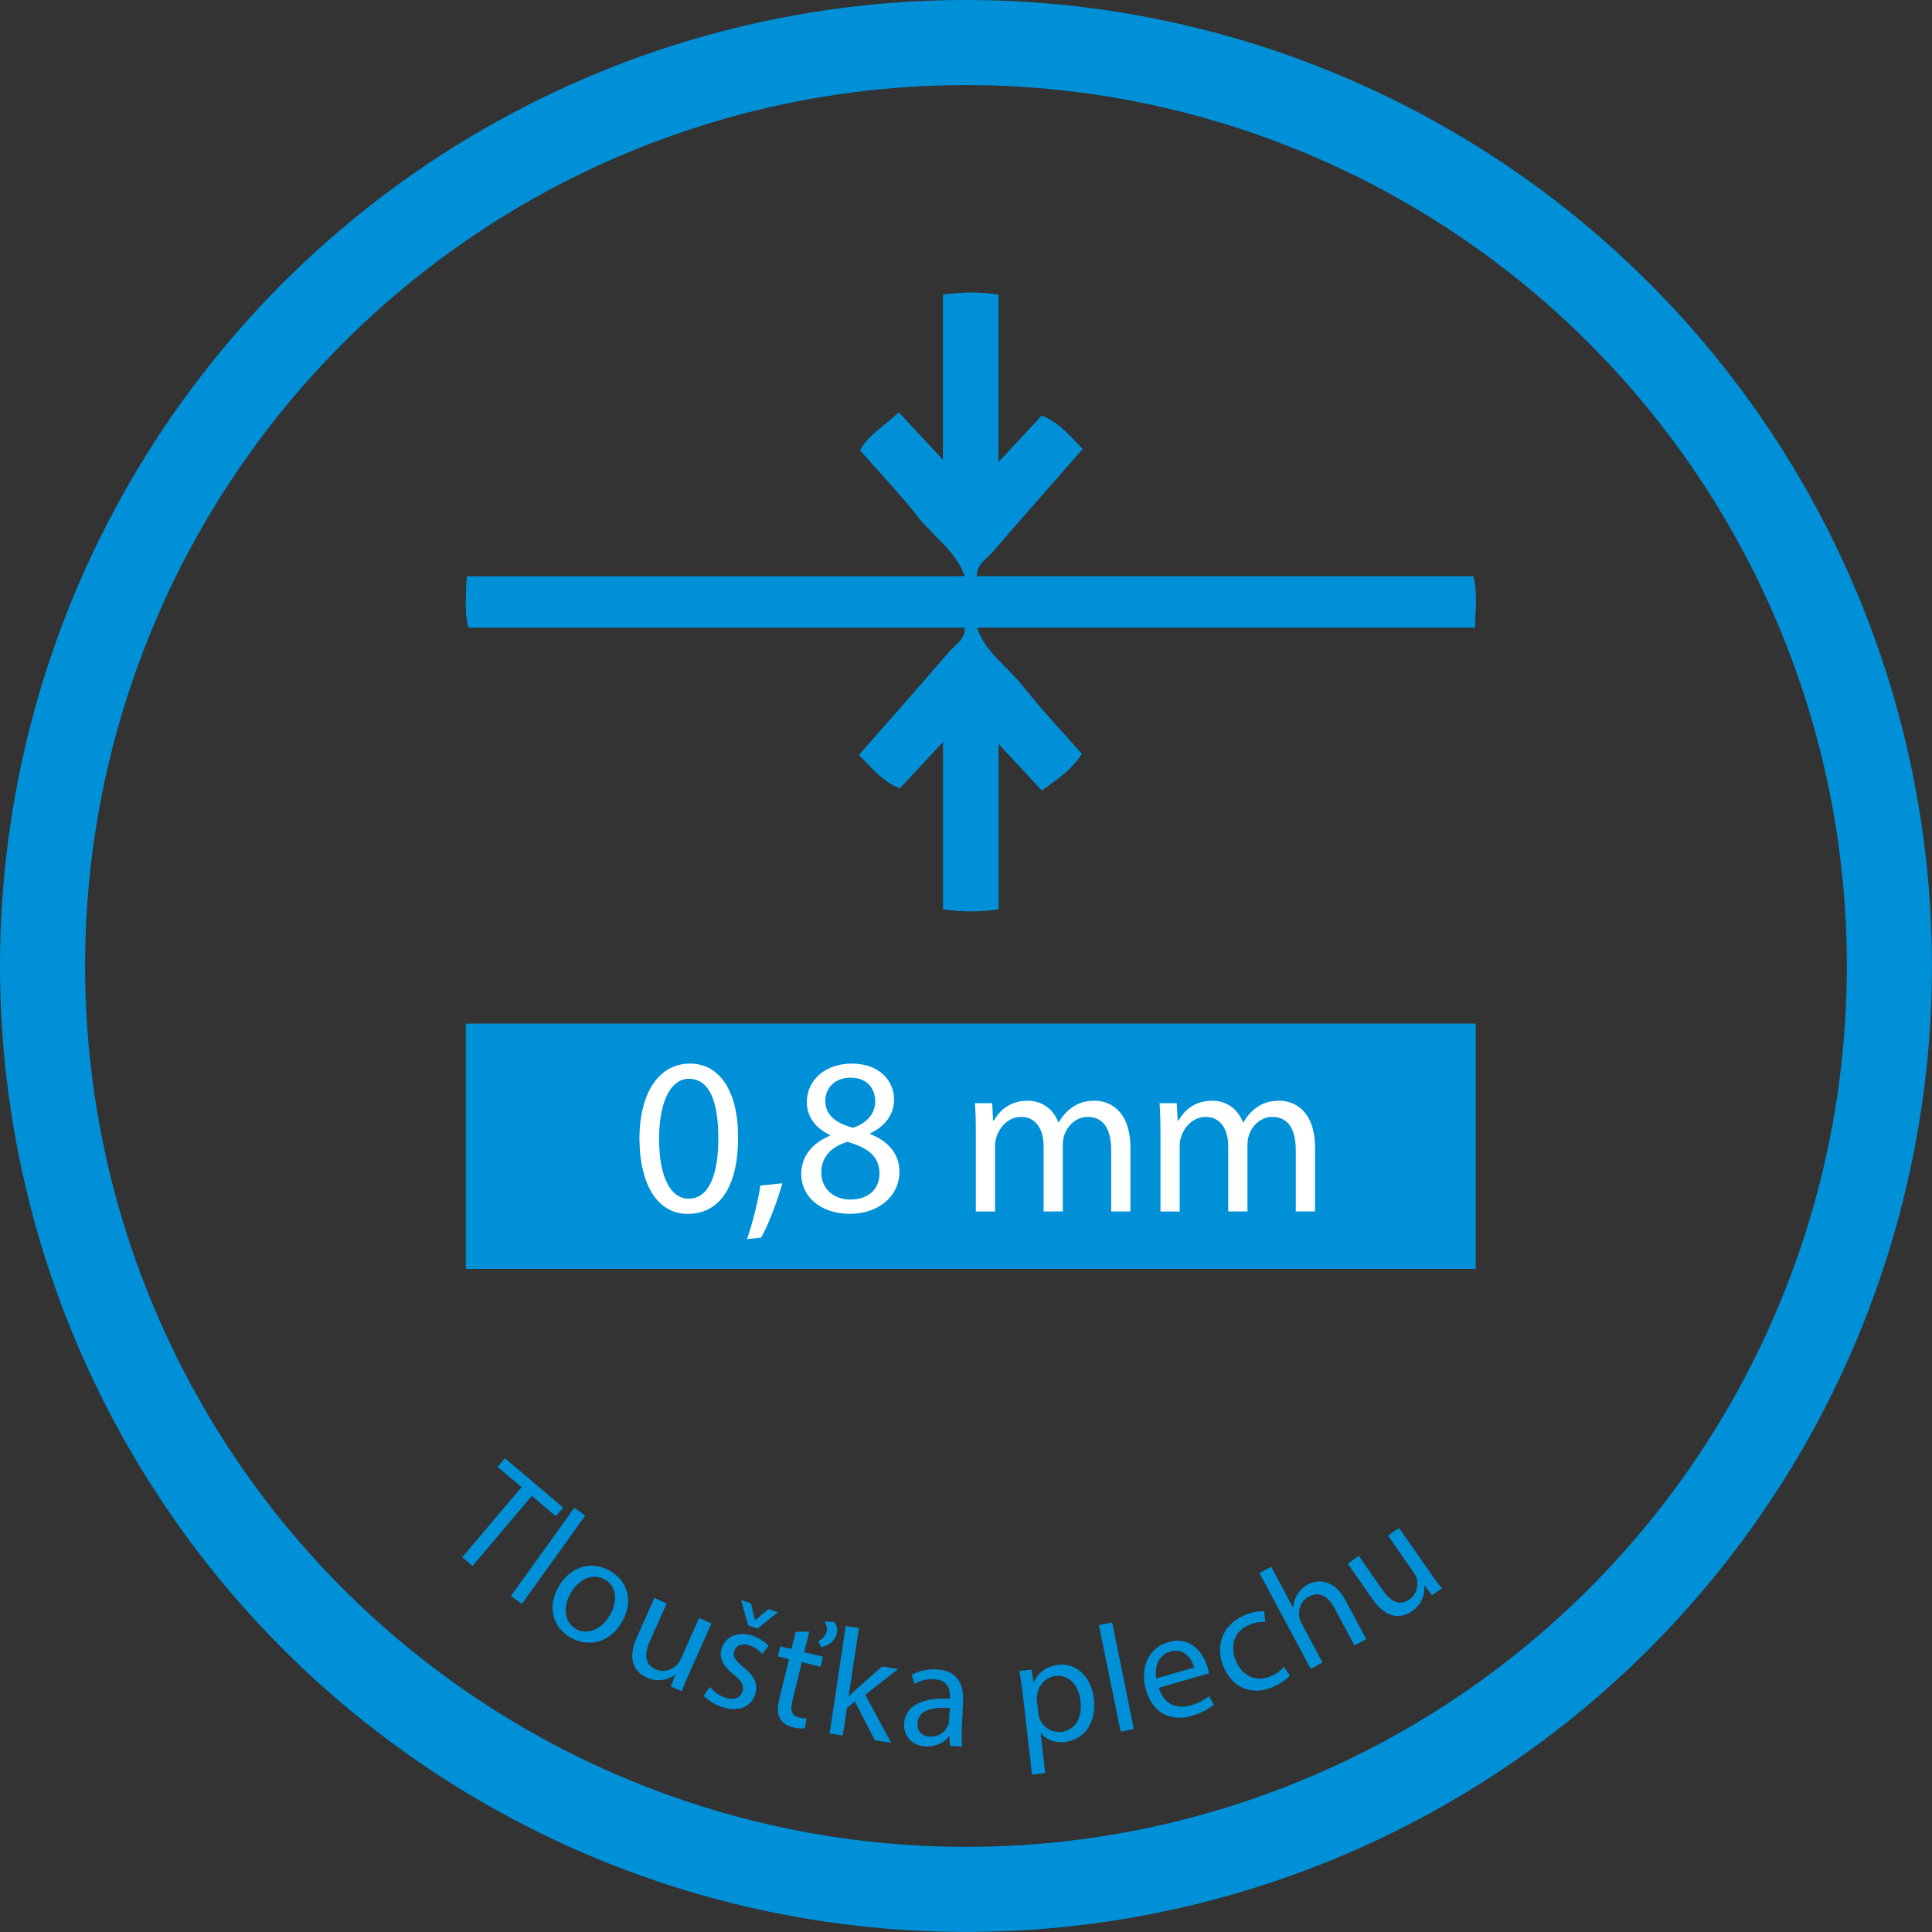 <?xml version="1.0" encoding="UTF-8"?><svg id="Vrstva_1" xmlns="http://www.w3.org/2000/svg" viewBox="0 0 340.63 340.63"><rect x="0" y="0" width="340.63" height="340.63" fill="#333333" stroke="none"/><defs><style>.cls-1{fill:#fff;}.cls-2{fill:#0090d7;}.cls-3{fill:none;stroke:#0090d7;stroke-miterlimit:10;stroke-width:15px;}</style></defs><circle class="cls-3" cx="170.31" cy="170.31" r="162.81"/><g><path class="cls-2" d="M91.95,262.2l-4.22-3.58,1.29-1.52,10.28,8.71-1.29,1.53-4.24-3.6-10.47,12.36-1.81-1.54,10.47-12.36Z"/><path class="cls-2" d="M101.26,265.82l1.93,1.39-11.18,15.57-1.93-1.39,11.19-15.57Z"/><path class="cls-2" d="M109.62,286.03c-2.48,4.15-6.43,4.24-9.15,2.62-3.04-1.82-4.05-5.44-1.93-8.99,2.24-3.75,6.02-4.49,9.12-2.63,3.22,1.93,4,5.57,1.95,9Zm-8.97-5.21c-1.47,2.46-1.16,5.16,.83,6.35,1.95,1.16,4.5,.21,6.01-2.32,1.14-1.9,1.63-4.88-.78-6.32-2.41-1.44-4.78,.16-6.06,2.29Z"/><path class="cls-2" d="M121.56,294.9c-.55,1.23-1.01,2.33-1.36,3.3l-1.92-.86,.75-2-.05-.02c-1,.71-2.82,1.4-4.94,.46-1.87-.84-3.65-2.88-1.78-7.07l3.12-6.98,2.17,.97-2.95,6.61c-1.01,2.27-1.01,4.1,.96,4.99,1.45,.65,2.92,.09,3.74-.69,.27-.27,.52-.63,.69-1.02l3.27-7.32,2.17,.97-3.88,8.68Z"/><path class="cls-2" d="M125.19,297.43c.52,.66,1.55,1.51,2.68,1.88,1.64,.54,2.68-.02,3.02-1.05,.36-1.08-.09-1.88-1.55-3.04-1.97-1.53-2.61-3.11-2.12-4.6,.66-2,2.82-3.11,5.48-2.22,1.26,.42,2.24,1.14,2.8,1.78l-1.11,1.45c-.39-.47-1.15-1.17-2.3-1.56-1.33-.44-2.33,.08-2.64,1-.34,1.03,.25,1.73,1.66,2.88,1.88,1.53,2.63,2.97,2.02,4.82-.72,2.18-2.92,3.16-5.87,2.18-1.36-.45-2.5-1.2-3.21-2l1.13-1.53Zm6.72-10.86l-1.25-4.48,1.74,.58,.71,2.94,.05,.02,2.32-1.94,1.69,.56-3.62,2.87-1.64-.54Z"/><path class="cls-2" d="M142.69,287.64l-.89,3.65,3.31,.81-.43,1.76-3.31-.81-1.67,6.85c-.38,1.57-.16,2.57,1.13,2.89,.6,.15,1.07,.18,1.38,.17l-.32,1.76c-.49,.08-1.23,.03-2.12-.18-1.08-.26-1.86-.81-2.26-1.58-.49-.84-.45-2.03-.09-3.52l1.69-6.93-1.97-.48,.43-1.76,1.97,.48,.74-3.04,2.4-.05Zm1.59,1.69c.53-.23,1.24-.75,1.47-1.7,.15-.6-.08-1.27-.41-1.74l1.73,.06c.38,.4,.68,1.19,.48,2.03-.43,1.78-2.12,2.32-2.81,2.43l-.46-1.08Z"/><path class="cls-2" d="M149.65,299.01h.05c.39-.4,.93-.89,1.37-1.29l4.46-3.89,2.83,.42-5.79,4.56,4.54,8.46-2.86-.43-3.53-6.86-1.4,1.15-.73,4.86-2.32-.35,2.84-18.96,2.32,.35-1.79,11.96Z"/><path class="cls-2" d="M167.49,307.81l-.11-1.65h-.08c-.78,.99-2.22,1.84-4.08,1.76-2.64-.12-3.91-2.04-3.82-3.93,.14-3.15,3.03-4.75,8.07-4.5v-.27c.06-1.08-.15-3.03-2.82-3.16-1.21-.05-2.5,.26-3.44,.82l-.47-1.59c1.11-.65,2.7-1.04,4.34-.96,3.99,.18,4.84,2.95,4.72,5.57l-.22,4.88c-.05,1.13-.05,2.24,.07,3.14l-2.16-.1Zm-.05-6.68c-2.59-.17-5.55,.15-5.66,2.69-.07,1.54,.92,2.31,2.13,2.37,1.7,.08,2.83-.95,3.26-2.04,.09-.24,.16-.51,.17-.75l.1-2.26Z"/><path class="cls-2" d="M180.33,298.84c-.19-1.66-.4-3-.59-4.23l2.12-.24,.36,2.21h.05c.79-1.7,2.21-2.81,4.32-3.06,3.14-.36,5.8,2.02,6.26,5.97,.54,4.67-2.04,7.3-5.1,7.65-1.72,.2-3.31-.38-4.23-1.58h-.05l.81,7.06-2.33,.27-1.61-14.06Zm2.73,3.19c.04,.35,.13,.67,.22,.95,.62,1.59,2.17,2.55,3.86,2.36,2.49-.29,3.71-2.49,3.37-5.47-.3-2.6-1.92-4.67-4.42-4.38-1.61,.18-2.98,1.51-3.23,3.33-.05,.3-.09,.66-.05,.98l.26,2.23Z"/><path class="cls-2" d="M193.75,286.53l2.33-.48,3.83,18.78-2.33,.48-3.83-18.78Z"/><path class="cls-2" d="M204.31,297.57c.94,3.07,3.28,3.78,5.56,3.12,1.63-.47,2.54-1.04,3.29-1.65l.86,1.52c-.7,.6-1.96,1.41-3.96,1.98-3.87,1.11-6.91-.76-8-4.55-1.09-3.79,.28-7.42,3.94-8.47,4.1-1.18,6.23,2.11,6.9,4.42,.13,.47,.19,.85,.23,1.09l-8.82,2.54Zm6.22-3.57c-.39-1.46-1.67-3.54-4.24-2.8-2.31,.67-2.71,3.09-2.43,4.72l6.67-1.92Z"/><path class="cls-2" d="M227.42,295.41c-.46,.53-1.57,1.45-3.2,2.11-3.65,1.48-7.04-.03-8.54-3.74-1.51-3.73-.05-7.47,3.9-9.07,1.3-.53,2.58-.67,3.31-.61l.19,1.9c-.65-.09-1.58-.03-2.79,.46-2.78,1.13-3.45,3.79-2.42,6.31,1.14,2.8,3.64,3.8,6.04,2.83,1.25-.51,1.95-1.17,2.46-1.7l1.05,1.5Z"/><path class="cls-2" d="M222.03,277.35l2.1-1.12,3.85,7.19,.05-.03c.01-.77,.26-1.58,.71-2.28,.43-.69,1.04-1.32,1.82-1.74,1.55-.83,4.53-1.2,6.66,2.77l3.67,6.85-2.09,1.12-3.54-6.62c-.99-1.86-2.52-3.06-4.5-2-1.36,.73-1.92,2.25-1.69,3.6,.03,.35,.18,.67,.39,1.08l3.72,6.95-2.09,1.12-9.04-16.9Z"/><path class="cls-2" d="M252.09,277.19c.77,1.11,1.47,2.07,2.13,2.86l-1.73,1.2-1.33-1.67-.04,.03c.09,1.22-.25,3.14-2.16,4.46-1.68,1.17-4.35,1.65-6.97-2.12l-4.37-6.27,1.95-1.36,4.14,5.94c1.42,2.04,3,2.98,4.77,1.75,1.31-.91,1.58-2.45,1.34-3.56-.09-.37-.27-.77-.52-1.12l-4.58-6.58,1.95-1.36,5.43,7.8Z"/></g><rect class="cls-2" x="82.13" y="180.47" width="178.06" height="43.26"/><g><path class="cls-1" d="M130.13,200.5c0,8.71-3.23,13.52-8.91,13.52-5.01,0-8.4-4.69-8.48-13.17,0-8.6,3.71-13.33,8.91-13.33s8.48,4.81,8.48,12.97Zm-13.92,.39c0,6.66,2.05,10.45,5.2,10.45,3.55,0,5.24-4.14,5.24-10.69s-1.62-10.45-5.21-10.45c-3.04,0-5.24,3.71-5.24,10.68Z"/><path class="cls-1" d="M131.7,218.44c.87-2.33,1.93-6.54,2.37-9.42l3.86-.39c-.91,3.35-2.64,7.73-3.75,9.58l-2.48,.24Z"/><path class="cls-1" d="M141.26,207.08c0-3.23,1.93-5.52,5.09-6.86l-.04-.12c-2.84-1.34-4.06-3.55-4.06-5.76,0-4.06,3.43-6.82,7.93-6.82,4.97,0,7.45,3.12,7.45,6.31,0,2.17-1.06,4.5-4.22,5.99v.12c3.19,1.26,5.17,3.51,5.17,6.62,0,4.46-3.83,7.45-8.71,7.45-5.36,0-8.6-3.19-8.6-6.94Zm13.8-.16c0-3.12-2.17-4.61-5.64-5.6-3,.87-4.61,2.84-4.61,5.28-.12,2.6,1.85,4.89,5.12,4.89s5.13-1.93,5.13-4.57Zm-9.54-12.81c0,2.56,1.93,3.94,4.89,4.73,2.21-.75,3.9-2.33,3.9-4.65,0-2.05-1.22-4.18-4.34-4.18-2.88,0-4.46,1.89-4.46,4.1Z"/><path class="cls-1" d="M172.05,199.67c0-1.97-.04-3.59-.16-5.17h3.04l.16,3.08h.12c1.06-1.81,2.84-3.51,5.99-3.51,2.6,0,4.57,1.58,5.4,3.82h.08c.59-1.06,1.34-1.89,2.13-2.48,1.14-.87,2.41-1.34,4.22-1.34,2.52,0,6.27,1.66,6.27,8.28v11.24h-3.39v-10.8c0-3.67-1.34-5.87-4.14-5.87-1.97,0-3.51,1.46-4.1,3.15-.16,.47-.28,1.1-.28,1.73v11.79h-3.39v-11.43c0-3.04-1.34-5.24-3.98-5.24-2.17,0-3.75,1.73-4.3,3.47-.2,.51-.28,1.1-.28,1.7v11.51h-3.39v-13.92Z"/><path class="cls-1" d="M204.6,199.67c0-1.97-.04-3.59-.16-5.17h3.04l.16,3.08h.12c1.06-1.81,2.84-3.51,5.99-3.51,2.6,0,4.57,1.58,5.4,3.82h.08c.59-1.06,1.34-1.89,2.13-2.48,1.14-.87,2.41-1.34,4.22-1.34,2.52,0,6.27,1.66,6.27,8.28v11.24h-3.39v-10.8c0-3.67-1.34-5.87-4.14-5.87-1.97,0-3.51,1.46-4.1,3.15-.16,.47-.28,1.1-.28,1.73v11.79h-3.39v-11.43c0-3.04-1.34-5.24-3.98-5.24-2.17,0-3.75,1.73-4.3,3.47-.2,.51-.28,1.1-.28,1.7v11.51h-3.39v-13.92Z"/></g><g><path class="cls-2" d="M170.12,110.65c.11,2.17-1.75,3.1-2.89,4.42-5.17,6.02-10.44,11.96-15.75,18.03,2.35,2.44,4.23,4.7,7.18,5.87,2.33-2.51,4.54-4.89,7.64-8.22v29.55c3.43,.49,6.32,.49,9.75,0v-29.18c2.99,3.22,5.29,5.7,7.64,8.22,2.95-2.11,5.34-3.76,7.03-6.43-3.58-4.08-7.14-7.82-10.32-11.86-2.73-3.47-6.67-5.99-8.18-10.41h87.82c.08-3.34,.46-6.1-.29-9.03h-87.53c-.11-2.17,1.75-3.1,2.89-4.42,5.17-6.02,10.44-11.96,15.75-18.03-2.35-2.44-4.23-4.7-7.18-5.87l-7.64,8.22v-29.55c-3.43-.49-6.32-.49-9.75,0v29.18c-2.99-3.22-5.29-5.69-7.83-8.43-2.59,2.49-5.22,3.88-6.82,6.66,3.56,4.06,7.12,7.8,10.3,11.84,2.73,3.47,6.67,5.99,8.18,10.41H82.3c-.08,3.34-.46,6.1,.29,9.03h87.53Z"/><path class="cls-2" d="M172.21,101.62h87.53c.75,2.94,.37,5.69,.29,9.03-29.39,0-58.6,0-87.82,0-.7,0-1.39,0-2.09,0H82.59c-.75-2.94-.37-5.69-.29-9.03,29.39,0,58.6,0,87.82,0,.7,0,1.39,0,2.09,0Z"/><path class="cls-2" d="M172.21,101.62c-.7,0-1.39,0-2.09,0-1.51-4.42-5.45-6.94-8.18-10.41-3.18-4.04-6.74-7.78-10.3-11.84,1.6-2.77,4.22-4.17,6.82-6.66,2.54,2.73,4.84,5.2,7.83,8.43v-29.18c3.43-.49,6.32-.49,9.75,0v29.55l7.64-8.22c2.95,1.17,4.83,3.43,7.18,5.87-5.32,6.07-10.58,12.01-15.75,18.03-1.14,1.33-3,2.25-2.89,4.42Z"/><path class="cls-2" d="M170.12,110.65c.7,0,1.39,0,2.09,0,1.51,4.42,5.45,6.94,8.18,10.41,3.18,4.04,6.74,7.78,10.32,11.86-1.69,2.67-4.08,4.32-7.03,6.43-2.35-2.53-4.64-5-7.64-8.22v29.18c-3.43,.49-6.32,.49-9.75,0v-29.55c-3.09,3.33-5.3,5.7-7.64,8.22-2.95-1.17-4.83-3.43-7.18-5.87,5.32-6.07,10.58-12.01,15.75-18.03,1.14-1.33,3-2.25,2.89-4.42Z"/></g></svg>